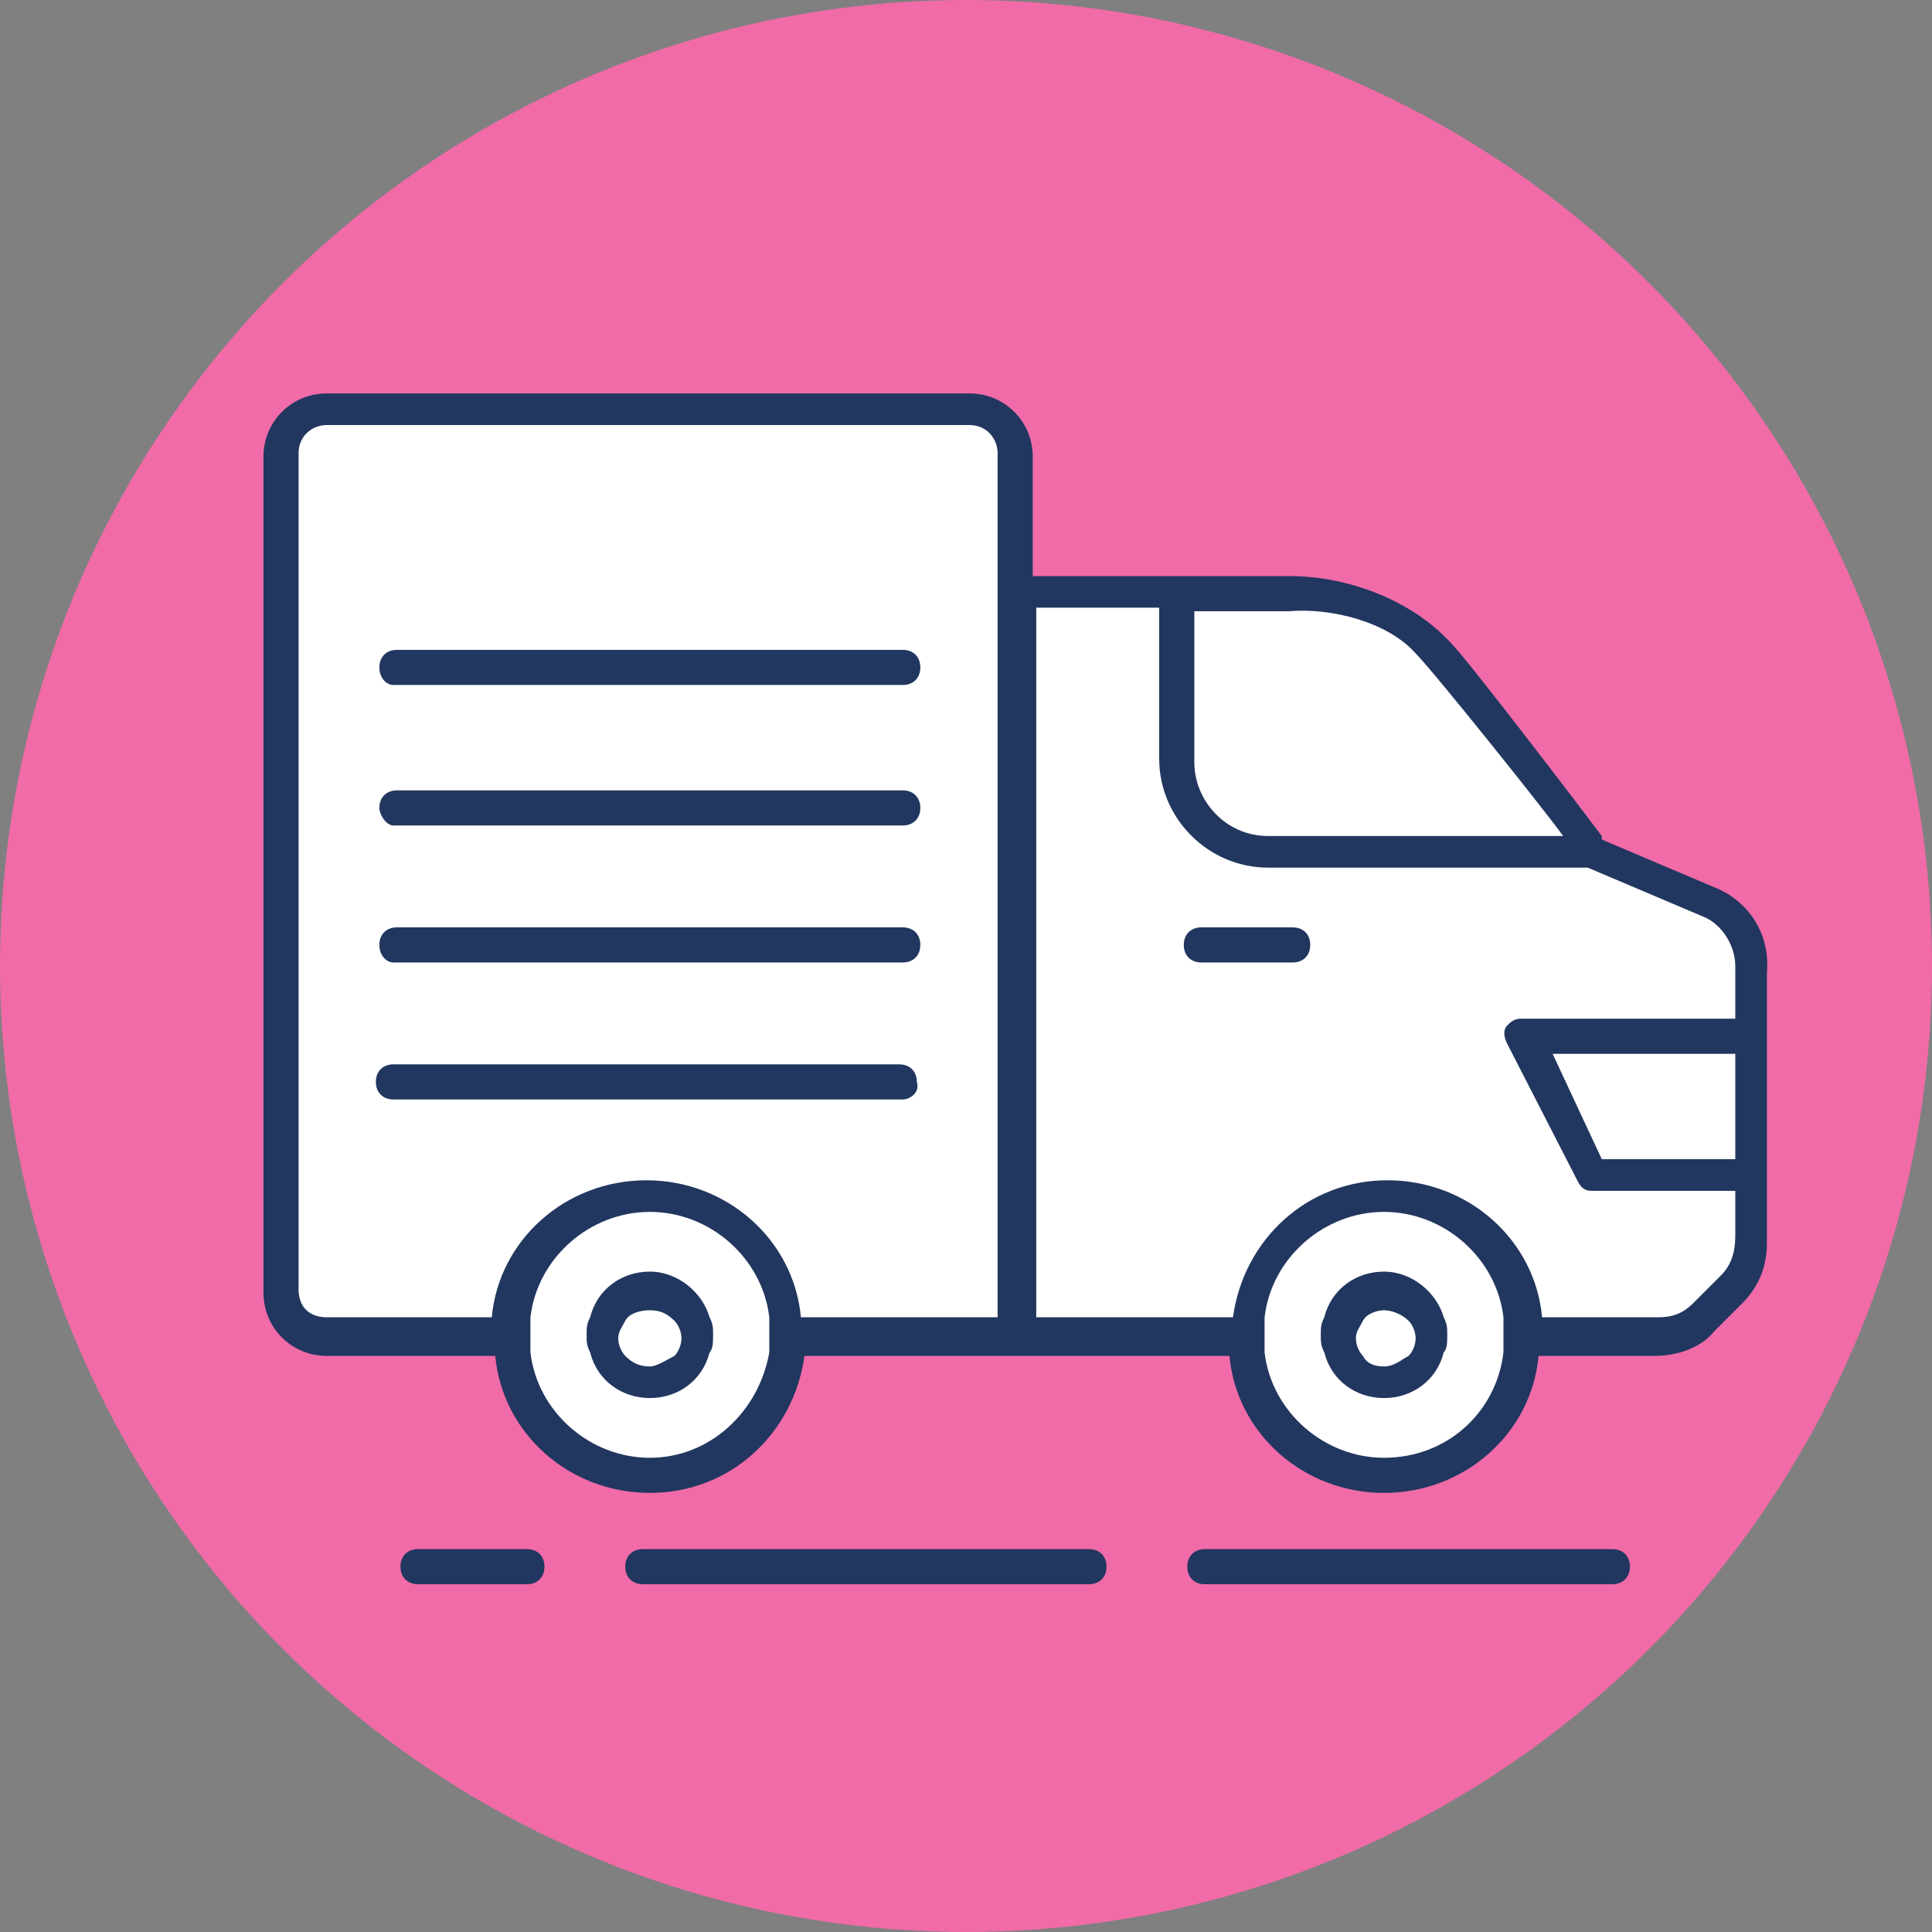 <svg xmlns="http://www.w3.org/2000/svg" xmlns:xlink="http://www.w3.org/1999/xlink" id="shipping" x="0px" y="0px" viewBox="0 0 55 55" style="enable-background:new 0 0 55 55;" xml:space="preserve"><rect x="0" y="0" width="55" height="55" fill="#808080" stroke="none"/><style type="text/css">	.st0{fill:#F06BA8;}	.st1{fill:#FFFFFF;}	.st2{fill:#22375F;}</style><circle id="_x33_" class="st0" cx="27.5" cy="27.5" r="27.5"></circle><path id="_x32_" class="st1" d="M48.7,25.7l-3.4-1.5L41.3,19c-0.7-1.3-3-2.2-4.5-2.2h-3.2h-4.6v-3.9c0-0.7-0.6-1.3-1.3-1.3H9.3 c-0.7,0-1.3,0.6-1.3,1.3v23.8C8,37.5,8.6,38,9.3,38h5.2c0,2.2,1.8,3.9,3.9,3.9c2.2,0,3.9-1.8,3.9-3.9h6.6h6.6c0,2.2,1.8,3.9,3.9,3.9 c2.2,0,3.9-1.8,3.9-3.9h3.8c0.5,0,1-0.2,1.4-0.6l0.8-0.8c0.4-0.4,0.6-0.9,0.6-1.4v-7.7C49.9,26.8,49.4,26,48.7,25.7z"></path><path id="_x31_" class="st2" d="M48.9,25.3l-3.3-1.4c0,0,0,0,0-0.1c-0.6-0.8-3.8-5-4.3-5.5c-1.1-1.2-2.9-1.9-4.6-1.9h-3.2h-4.1v-3.4 c0-1-0.8-1.8-1.8-1.8H9.3c-1,0-1.8,0.8-1.8,1.8v23.8c0,1,0.8,1.8,1.8,1.8h4.8c0.2,2.2,2.1,3.9,4.4,3.9c2.3,0,4.1-1.7,4.4-3.9h6.1H35 c0.2,2.2,2.1,3.9,4.4,3.9s4.2-1.7,4.4-3.9h3.3c0.6,0,1.3-0.2,1.7-0.7l0.8-0.8c0.5-0.5,0.7-1.1,0.7-1.7v-1.8v-3.9v-2 C50.4,26.6,49.8,25.7,48.9,25.3z M40.3,18.6c0.5,0.5,3.7,4.5,4.2,5.2h-8.4c-1.2,0-2.1-1-2.1-2.1v-4.3h2.7 C37.9,17.3,39.5,17.7,40.3,18.6z M8.5,36.7V12.9c0-0.5,0.4-0.8,0.8-0.8h18.3c0.5,0,0.8,0.4,0.8,0.8v3.9v20.7h-5.6 c-0.2-2.2-2.1-3.9-4.4-3.9c-2.3,0-4.2,1.7-4.4,3.9H9.3C8.8,37.5,8.5,37.2,8.5,36.7z M18.5,41.5c-1.7,0-3.2-1.3-3.4-3 c0-0.2,0-0.3,0-0.5s0-0.3,0-0.5c0.2-1.7,1.7-3,3.4-3c1.7,0,3.2,1.3,3.4,3c0,0.2,0,0.3,0,0.5s0,0.3,0,0.5 C21.6,40.2,20.2,41.5,18.5,41.5z M39.4,41.5c-1.7,0-3.2-1.3-3.4-3c0-0.2,0-0.3,0-0.5s0-0.3,0-0.5c0.2-1.7,1.7-3,3.4-3s3.2,1.3,3.4,3 c0,0.2,0,0.3,0,0.5s0,0.3,0,0.5C42.6,40.2,41.2,41.5,39.4,41.5z M49,36.3l-0.8,0.8c-0.3,0.3-0.6,0.4-1,0.4h-3.3 c-0.2-2.2-2.1-3.9-4.4-3.9s-4.1,1.7-4.4,3.9h-5.6V17.3H33v4.3c0,1.7,1.4,3.1,3.1,3.1h9.1l3.3,1.4c0.5,0.2,0.9,0.8,0.9,1.4V29h-6.1 c-0.2,0-0.3,0.1-0.4,0.2c-0.1,0.1-0.1,0.3,0,0.5l2,3.9c0.1,0.2,0.2,0.3,0.4,0.3h4.1v1.3C49.4,35.6,49.3,36,49,36.3z M49.4,30V33 h-3.8L44.2,30H49.4z M46.4,44.6c0,0.3-0.2,0.5-0.5,0.5H34.3c-0.3,0-0.5-0.2-0.5-0.5c0-0.3,0.2-0.5,0.5-0.5h11.6 C46.2,44.1,46.4,44.3,46.4,44.6z M31.5,44.6c0,0.3-0.2,0.5-0.5,0.5H18.3c-0.3,0-0.5-0.2-0.5-0.5c0-0.3,0.2-0.5,0.5-0.5H31 C31.3,44.1,31.5,44.3,31.5,44.6z M15.5,44.6c0,0.3-0.2,0.5-0.5,0.5h-3.1c-0.3,0-0.5-0.2-0.5-0.5c0-0.3,0.2-0.5,0.5-0.5H15 C15.3,44.1,15.5,44.3,15.5,44.6z M18.5,36.2c-0.8,0-1.5,0.5-1.7,1.3c-0.1,0.2-0.1,0.3-0.1,0.5s0,0.3,0.1,0.5 c0.2,0.8,0.9,1.3,1.7,1.3c0.8,0,1.5-0.5,1.7-1.3c0.1-0.1,0.1-0.3,0.1-0.5s0-0.3-0.1-0.5C20,36.8,19.3,36.2,18.5,36.2z M18.5,38.9 c-0.3,0-0.5-0.1-0.7-0.3c-0.1-0.1-0.2-0.3-0.2-0.5s0.1-0.3,0.2-0.5c0.1-0.2,0.4-0.3,0.7-0.3c0.3,0,0.5,0.1,0.7,0.3 c0.1,0.1,0.2,0.3,0.2,0.5s-0.1,0.4-0.2,0.5C19,38.7,18.7,38.9,18.5,38.9z M39.4,36.2c-0.8,0-1.5,0.5-1.7,1.3 c-0.1,0.2-0.1,0.3-0.1,0.5s0,0.3,0.1,0.5c0.2,0.8,0.9,1.3,1.7,1.3s1.5-0.5,1.7-1.3c0.1-0.1,0.1-0.3,0.1-0.5s0-0.3-0.1-0.5 C40.9,36.8,40.2,36.2,39.4,36.2z M39.4,38.9c-0.3,0-0.5-0.1-0.6-0.3c-0.1-0.1-0.2-0.3-0.2-0.5s0.1-0.3,0.2-0.5 c0.1-0.2,0.4-0.3,0.6-0.3s0.5,0.1,0.7,0.3c0.1,0.1,0.2,0.3,0.2,0.5s-0.1,0.4-0.2,0.5C39.9,38.7,39.7,38.9,39.4,38.9z M37.3,26.9 c0,0.3-0.2,0.5-0.5,0.5h-2.6c-0.3,0-0.5-0.2-0.5-0.5c0-0.3,0.2-0.5,0.5-0.5h2.6C37.1,26.4,37.3,26.6,37.3,26.9z M10.8,23 c0-0.3,0.2-0.5,0.5-0.5h14.4c0.3,0,0.5,0.2,0.5,0.5c0,0.3-0.2,0.5-0.5,0.5H11.2C11,23.5,10.8,23.2,10.8,23z M10.8,26.9 c0-0.3,0.2-0.5,0.5-0.5h14.4c0.3,0,0.5,0.2,0.5,0.5c0,0.3-0.2,0.5-0.5,0.5H11.2C11,27.4,10.8,27.2,10.8,26.9z M25.7,31.3H11.2 c-0.3,0-0.5-0.2-0.5-0.5c0-0.3,0.2-0.5,0.5-0.5h14.4c0.3,0,0.5,0.2,0.5,0.5C26.2,31.1,25.9,31.3,25.7,31.3z M10.8,19 c0-0.3,0.2-0.5,0.5-0.5h14.4c0.3,0,0.5,0.2,0.5,0.5c0,0.3-0.2,0.5-0.5,0.5H11.2C11,19.5,10.8,19.3,10.8,19z"></path></svg>
